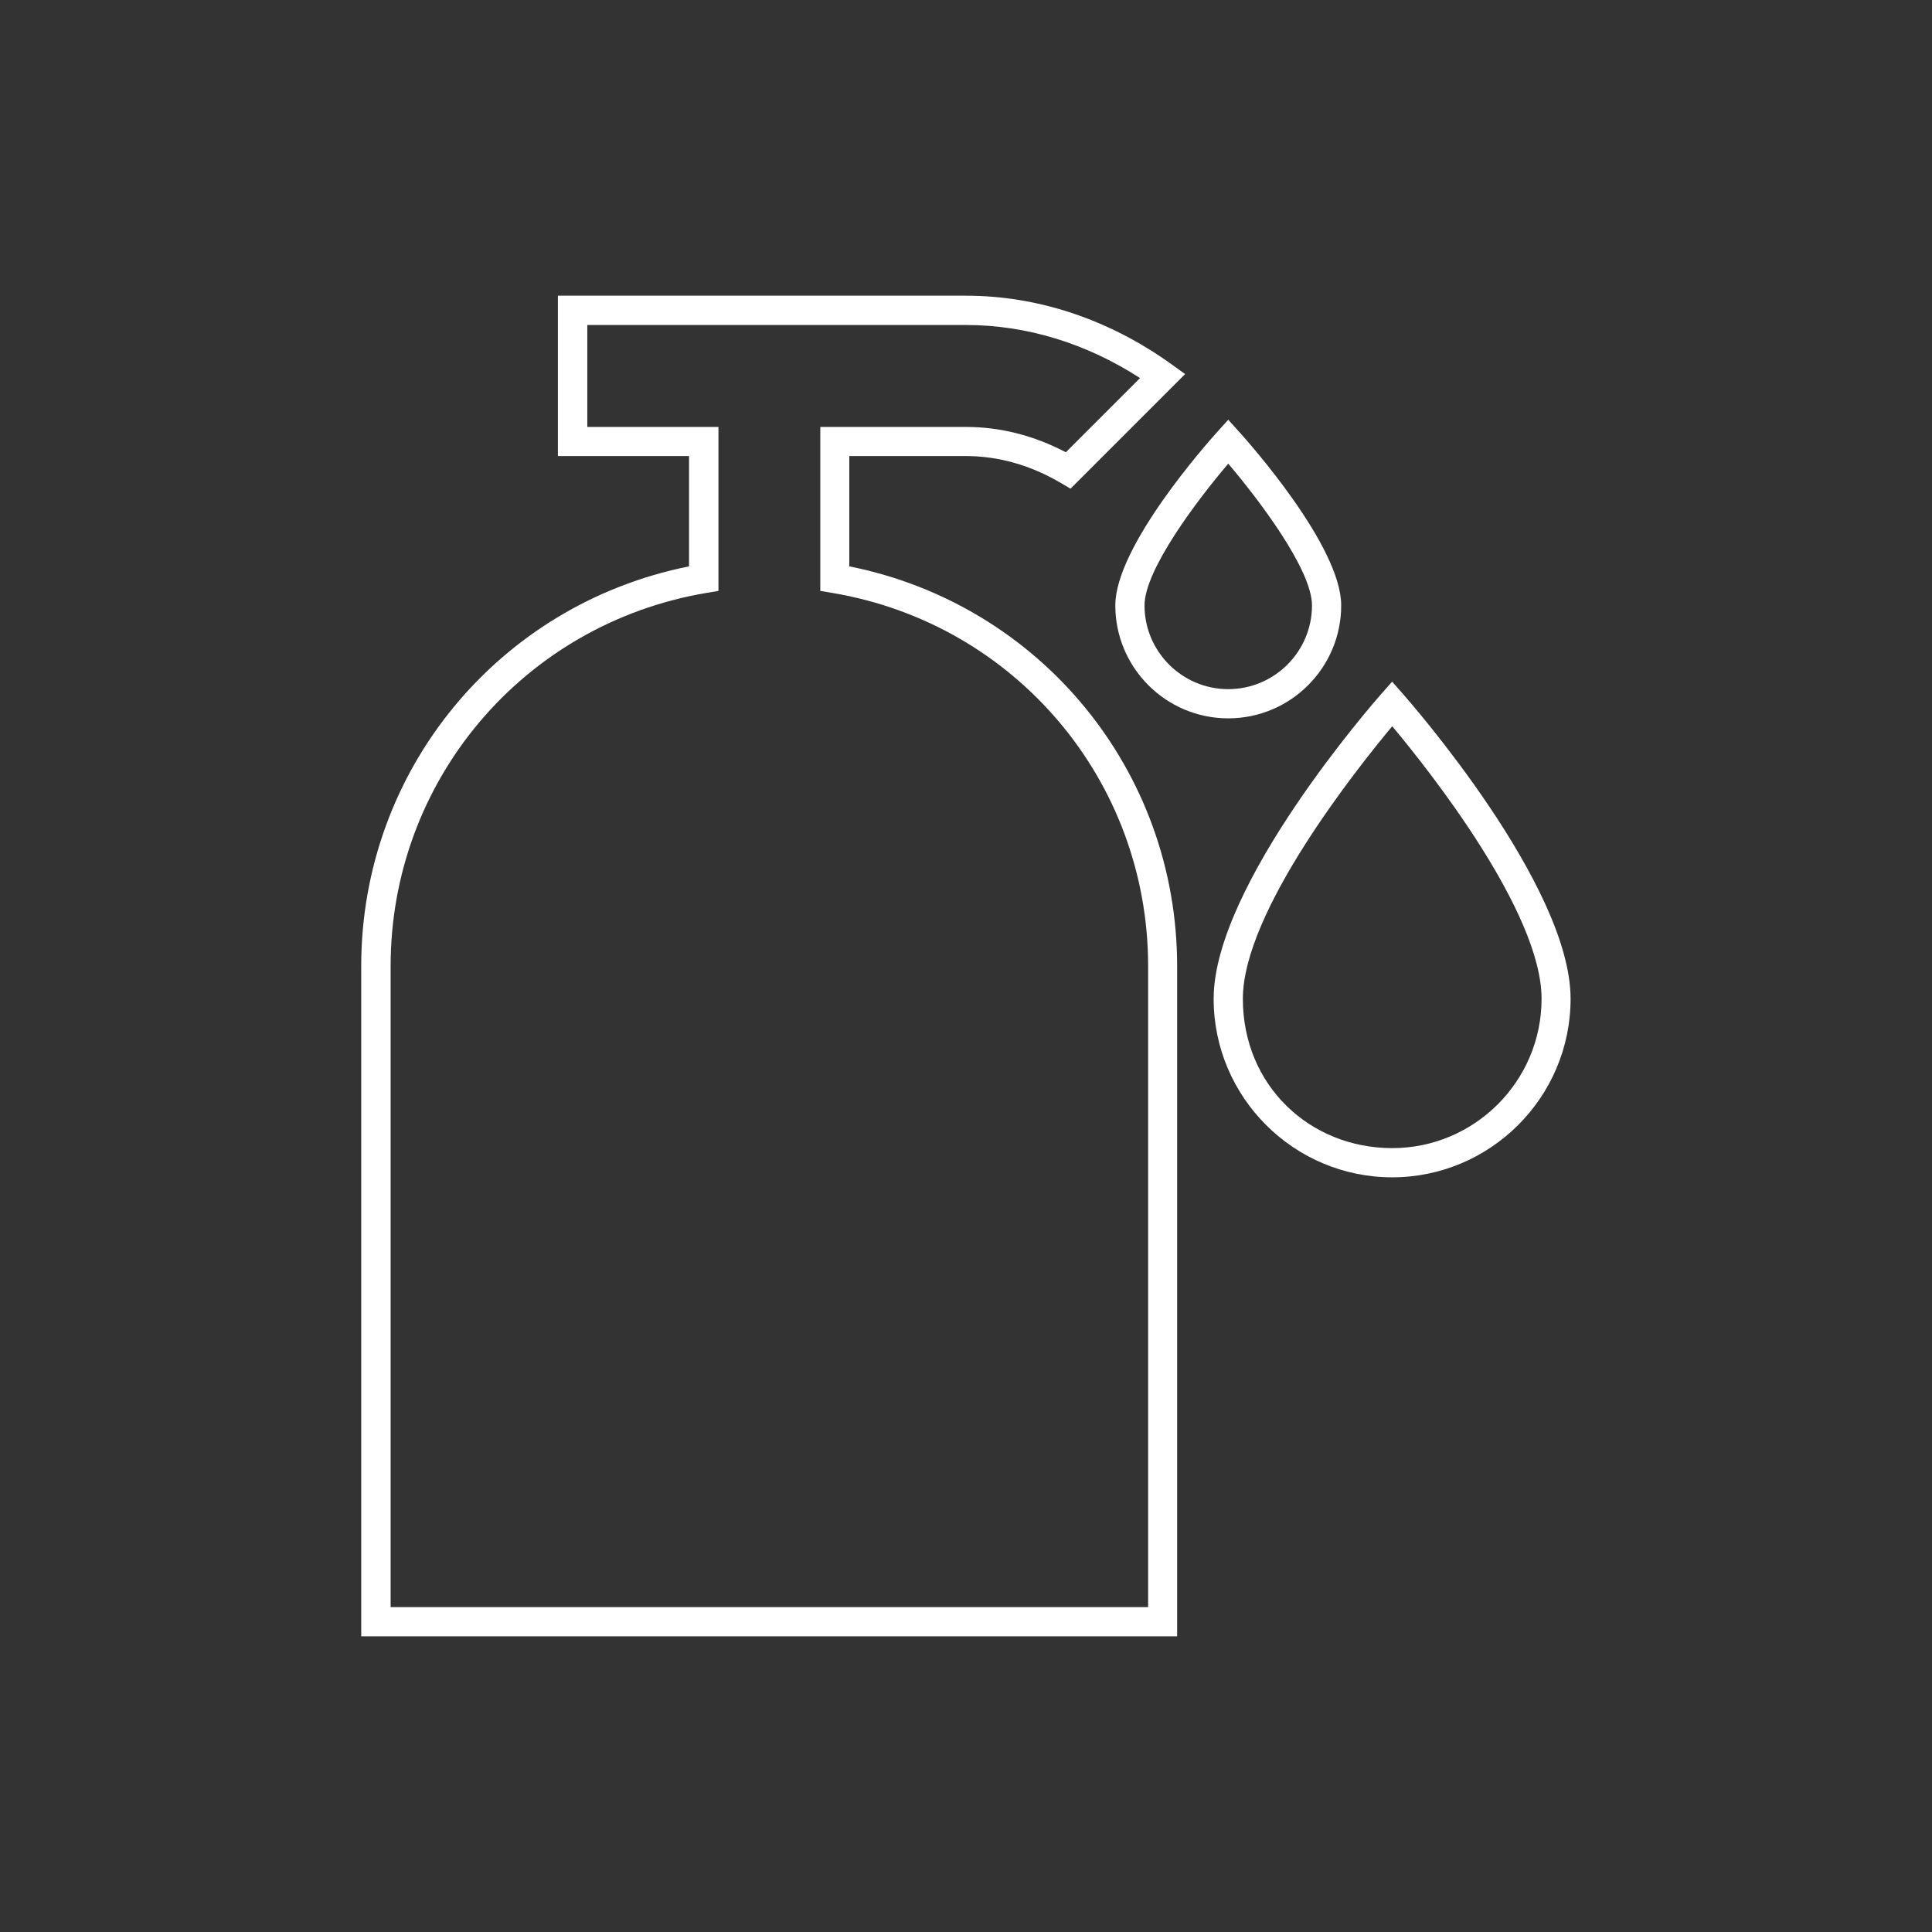 <?xml version="1.0" encoding="UTF-8"?><svg id="_レイヤー_2" xmlns="http://www.w3.org/2000/svg" viewBox="0 0 198.43 198.43"><rect x="0" y="0" width="198.43" height="198.43" fill="#333333" stroke="none"/><defs><style>.cls-1{fill:#fff;}.cls-2{fill:none;}</style></defs><g id="_レイヤー_13"><g id="icon_cosmetics"><rect class="cls-2" width="198.43" height="198.43"/><path class="cls-1" d="m120.92,168.06H37.1v-68.84c0-20.07,14.08-37.14,33.67-41.05v-11.33h-13.47v-16.47h41.91c7.39,0,14.68,2.43,21.08,7.02l1.43,1.03-11.77,11.77-1-.59c-3.12-1.83-6.4-2.76-9.75-2.76h-11.97v11.33c19.59,3.91,33.67,20.97,33.67,41.05v68.84Zm-80.81-3h77.81v-65.84c0-19.03-13.64-35.15-32.42-38.32l-1.25-.21v-16.84h14.97c3.52,0,6.97.88,10.25,2.6l7.62-7.62c-5.52-3.57-11.66-5.45-17.86-5.45h-38.91v10.47h13.47v16.84l-1.25.21c-18.79,3.18-32.42,19.29-32.42,38.32v65.84Zm102.88-44.14c-10.11,0-18.34-8.23-18.34-18.34,0-11.68,16.51-30.5,17.21-31.3l1.12-1.27,1.12,1.27c.7.8,17.21,19.62,17.21,31.3,0,10.11-8.23,18.34-18.34,18.34Zm0-46.33c-3.71,4.45-15.34,19.08-15.34,27.99s6.88,15.34,15.34,15.34,15.34-6.88,15.34-15.34c0-8.92-11.62-23.55-15.34-27.99Zm-16.84-.81c-6.4,0-11.6-5.2-11.6-11.6,0-6.06,9.42-16.65,10.49-17.84l1.11-1.23,1.11,1.23c1.07,1.19,10.49,11.78,10.49,17.84,0,6.4-5.2,11.6-11.6,11.6Zm0-26.16c-3.14,3.69-8.6,10.88-8.6,14.56,0,4.74,3.86,8.6,8.6,8.6s8.6-3.86,8.6-8.6c0-3.68-5.46-10.86-8.6-14.56Z"/></g></g></svg>